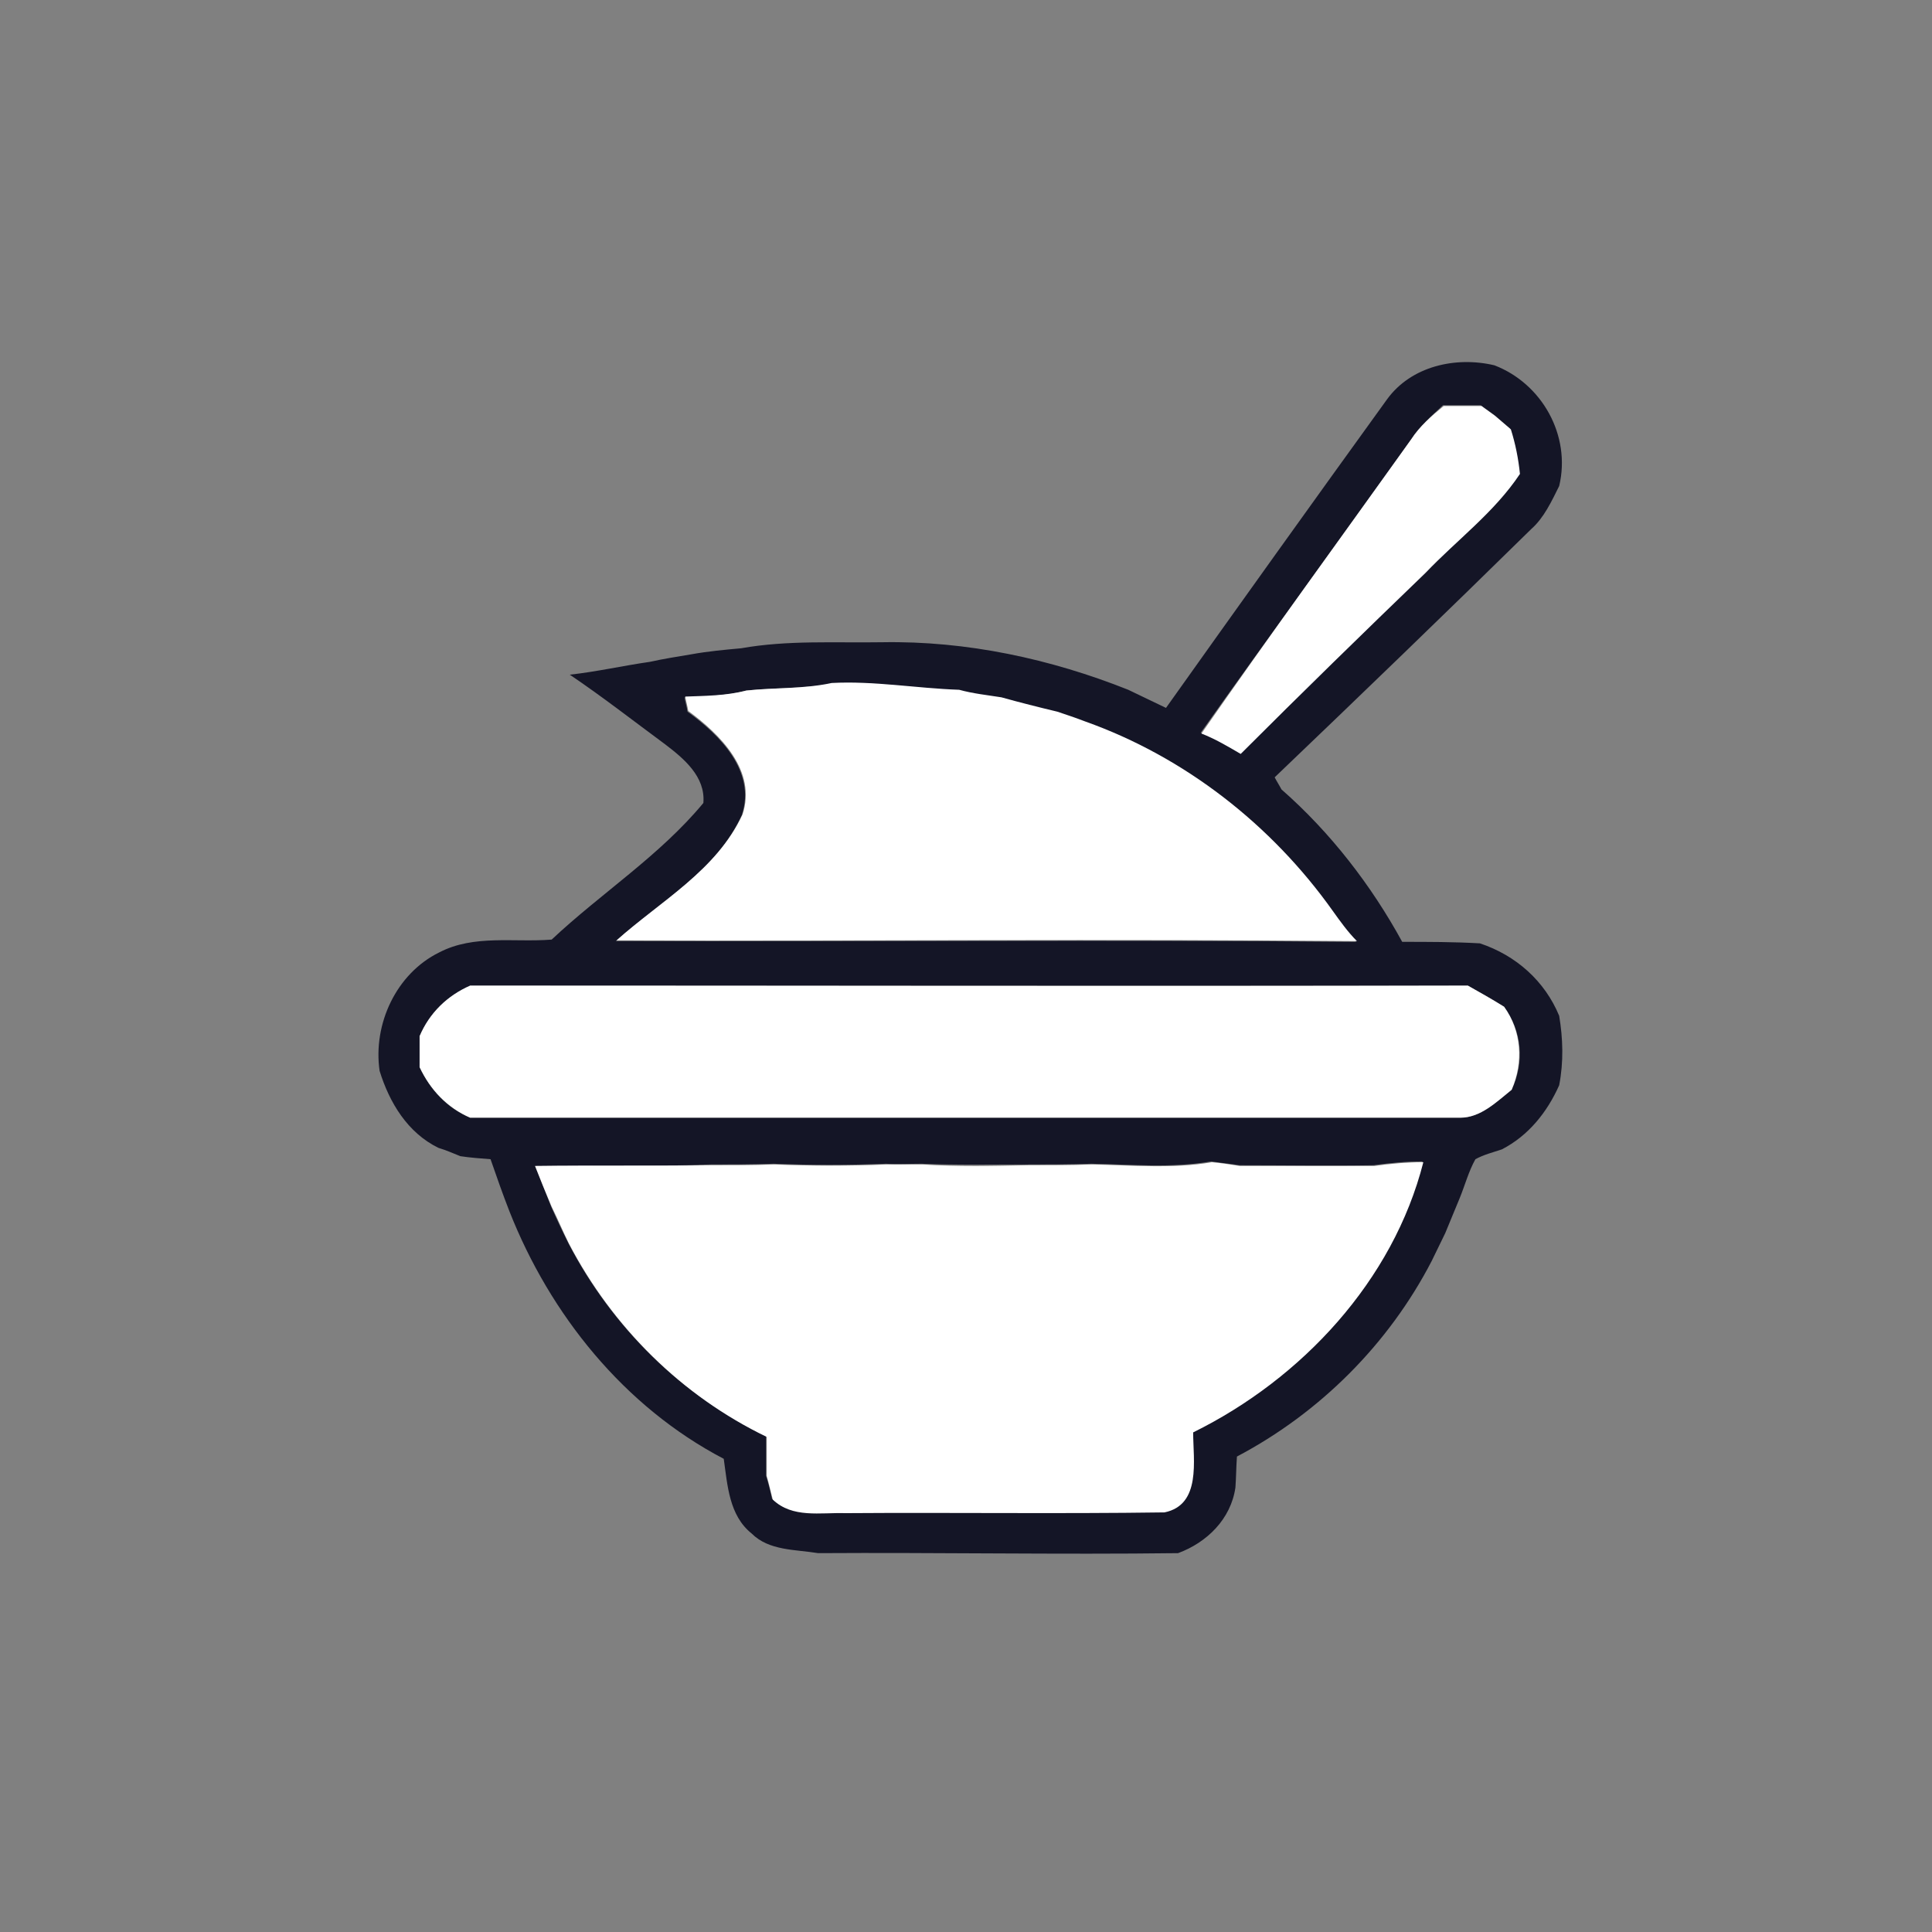 <?xml version="1.0" encoding="utf-8"?>
<!-- Generator: Adobe Illustrator 23.0.1, SVG Export Plug-In . SVG Version: 6.00 Build 0)  -->
<svg version="1.1" xmlns="http://www.w3.org/2000/svg" xmlns:xlink="http://www.w3.org/1999/xlink" x="0px" y="0px"
	 viewBox="0 0 256 256" style="enable-background:new 0 0 256 256;" xml:space="preserve">
<rect x="0" y="0" width="256" height="256" fill="#808080" stroke="none"/>
<style type="text/css">
	.st0{display:none;}
	.st1{display:inline;}
	.st2{fill:#EE1C25;}
	.st3{fill:#FFFFFF;}
	.st4{fill:#6D6E72;}
	.st5{fill:#D2D3D5;}
	.st6{fill:#F1F1F1;}
	.st7{fill:#F2F2F2;}
	.st8{fill:#6E6E72;}
	.st9{fill:#BDBEC2;}
	.st10{fill:#FEFEFE;}
	.st11{fill:#ED1D24;}
	.st12{fill:#6F6E74;}
	.st13{fill:#6E6E73;}
	.st14{fill:#B6B7B9;}
	.st15{fill:#6E6F73;}
	.st16{fill:#DEDEDE;}
	.st17{fill:#6D6E73;}
	.st18{fill:#D2D2D2;}
	.st19{display:inline;fill:#111224;}
	.st20{fill:#252525;}
	.st21{fill:#282828;}
	.st22{fill:#3C3C3C;}
	.st23{display:inline;fill:#FEFEFE;}
	.st24{display:inline;fill:#FCFCFC;}
	.st25{display:inline;fill:#272727;}
	.st26{display:inline;fill:#FDFDFD;}
	.st27{fill:#222222;}
	.st28{fill:#343434;}
	.st29{fill:#2B2B2B;}
	.st30{fill:#3B3B3B;}
	.st31{fill:#FDFEFD;}
	.st32{fill:#141526;}
	.st33{display:inline;fill:#141526;}
	.st34{display:inline;fill:#FFFFFF;}
</style>
<g id="Слой_1">
</g>
<g id="Слой_2" class="st0">
	<g class="st1">
		<g>
			<path class="st2" d="M155.4,48.3c9.6-1,19.5,1,27.9,5.8c7.8,4.5,14.3,11.3,18.4,19.3c6.3,12,7,26.7,2,39.3
				c-3.1,7.7-8.1,14.6-14.5,19.7c-3.9,3.1-8.3,5.6-12.9,7.3c-3,1.1-6.2,1.9-9.3,2.4c-4,0.6-8.1,0.6-12.1,0.2
				c-1.2-0.1-2.4-0.3-3.6-0.6c-3.7-0.7-7.2-1.9-10.6-3.5c-2.4-1.1-4.7-2.5-6.9-4c-3.8-2.7-7.2-5.9-10.1-9.5
				c-1.6-2.1-3.1-4.3-4.4-6.7c-2-3.8-3.6-7.8-4.5-12c-1.5-6.3-1.5-13-0.4-19.4c0.4-1.8,0.8-3.5,1.3-5.3c2.7-8.8,8-16.8,15-22.6
				C137.7,52.9,146.4,49.2,155.4,48.3z M154.9,53c-5.9,0.8-11.7,2.9-16.8,6.1c-7.2,4.5-13,11.3-16.4,19.2
				c-3.9,8.9-4.5,19.2-1.9,28.5c2.3,8.2,7.1,15.8,13.6,21.2c7.4,6.3,17,9.9,26.7,9.9c9.2,0.1,18.4-3,25.7-8.7
				c6.6-5,11.6-12.1,14.3-20c3.4-9.8,3-20.8-0.9-30.4c-3.3-8.1-9.2-15.1-16.5-19.7C174.5,53.9,164.5,51.8,154.9,53z"/>
		</g>
		<g>
			<path class="st3" d="M154.9,53c9.6-1.3,19.6,0.9,27.7,6.1c7.3,4.6,13.2,11.6,16.5,19.7c4,9.5,4.3,20.6,0.9,30.4
				c-2.7,7.9-7.7,14.9-14.3,20c-7.3,5.7-16.5,8.8-25.7,8.7c-9.7,0-19.3-3.6-26.7-9.9c-6.5-5.5-11.3-13-13.6-21.2
				c-2.6-9.4-1.9-19.6,1.9-28.5c3.4-7.9,9.2-14.7,16.4-19.2C143.2,55.9,149,53.8,154.9,53z M159.1,55.5c0,2.3,0,4.5,0,6.8
				c0.8,0,1.6,0,2.4,0c0-2.3,0-4.5,0-6.8C160.7,55.5,159.9,55.5,159.1,55.5z M140,61.2c1.1,2,2.2,4,3.4,5.9c0.4-0.3,0.9-0.5,1.3-0.8
				c-1.1-2-2.2-3.9-3.3-5.9C140.9,60.7,140.5,61,140,61.2z M175.9,66.3c0.4,0.3,0.9,0.5,1.3,0.8c1.2-1.9,2.2-3.9,3.4-5.9
				c-0.5-0.3-0.9-0.5-1.4-0.8C178.2,62.4,177,64.4,175.9,66.3z M176.5,69.5c-5.4,7.8-10.9,15.6-16.3,23.4c-0.1,0-0.4,0.1-0.5,0.2
				c-0.6-0.5-1.2-1-1.9-1.4c-0.5-0.2-1,0-1.3,0.4c-0.4,0.5-0.9,1.1-0.6,1.8c0.5,0.6,1.2,1.1,1.9,1.5c-7.1,2.4-14.2,4.7-21.3,7
				c-0.2,0.1-0.5,0.2-0.7,0.4c0,0.3,0.2,0.6,0.3,0.8c7-2.2,14.1-4.4,21.1-6.6c-0.3,0.6-1,1.3-0.5,1.9c0.6,0.6,1.4,1.3,2.2,0.9
				c0.6-0.6,1-1.4,1.5-2.1l0.4-0.1c4.9,3.4,9.8,6.8,14.7,10.3c0.6,0.3,1.2,1,1.9,0.8c0.8-0.3,0.9-1.5,0.2-1.9c-5-3.8-10-7.6-15-11.4
				c0.6-0.3,1.4-0.2,1.7-0.8c0-0.4-0.3-0.8-0.4-1.1c-0.2,0.1-0.6,0.2-0.8,0.2c4.6-7.1,9.4-14.3,14-21.4c0.4-0.7,1-1.4,1.3-2.1
				c0.3-0.7-0.3-1.5-1-1.4C177.1,68.7,176.8,69.1,176.5,69.5z M126.7,74.7c-0.3,0.5-0.5,0.9-0.8,1.4c1.9,1.1,3.9,2.3,5.8,3.4
				c0.3-0.5,0.5-0.9,0.8-1.4C130.6,77,128.7,75.9,126.7,74.7z M188.1,78.1c0.3,0.5,0.5,0.9,0.8,1.4c1.9-1.1,3.9-2.3,5.8-3.4
				c-0.3-0.5-0.5-0.9-0.8-1.4C192,75.9,190,77,188.1,78.1z M121.1,94.1c0,0.8,0,1.6,0,2.5c2.2,0,4.5,0,6.7,0c0-0.8,0-1.7,0-2.5
				C125.6,94.1,123.3,94.1,121.1,94.1z M192.9,94.1c0,0.8,0,1.6,0,2.5c2.2,0,4.5,0,6.7,0c0-0.8,0-1.7,0-2.5
				C197.3,94.1,195.1,94.1,192.9,94.1z M126,114.5c0.3,0.5,0.5,0.9,0.8,1.4c1.9-1.1,3.9-2.3,5.8-3.4c-0.3-0.5-0.5-0.9-0.8-1.4
				C129.8,112.2,127.9,113.4,126,114.5z M188.9,111.1c-0.3,0.5-0.5,0.9-0.8,1.4c1.9,1.1,3.9,2.3,5.8,3.4c0.3-0.5,0.5-0.9,0.8-1.4
				C192.8,113.4,190.8,112.2,188.9,111.1z M175.9,124.3c1.1,2,2.3,3.9,3.3,5.9c0.5-0.3,0.9-0.6,1.4-0.8c-1.1-1.9-2.2-3.9-3.4-5.9
				C176.8,123.7,176.4,124,175.9,124.3z M140,129.4c0.5,0.3,0.9,0.5,1.4,0.8c1.1-1.9,2.2-3.9,3.4-5.9c-0.4-0.3-0.9-0.6-1.3-0.8
				C142.3,125.4,141.1,127.4,140,129.4z M159.1,128.3c0,2.3,0,4.5,0,6.8c0.8,0,1.6,0,2.4,0c0-2.3,0-4.5,0-6.8
				C160.7,128.3,159.9,128.3,159.1,128.3z"/>
		</g>
		<path class="st4" d="M159.1,55.5c0.8,0,1.6,0,2.4,0c0,2.3,0,4.5,0,6.8c-0.8,0-1.6,0-2.4,0C159.1,60.1,159.1,57.8,159.1,55.5z"/>
		<path class="st4" d="M140,61.2c0.5-0.3,0.9-0.5,1.4-0.8c1.1,2,2.2,3.9,3.3,5.9c-0.4,0.3-0.9,0.5-1.3,0.8
			C142.3,65.2,141.1,63.2,140,61.2z"/>
		<path class="st4" d="M175.9,66.3c1.1-2,2.2-3.9,3.3-5.9c0.5,0.3,0.9,0.5,1.4,0.8c-1.2,1.9-2.2,4-3.4,5.9
			C176.8,66.9,176.4,66.6,175.9,66.3z"/>
		<g>
			<path class="st5" d="M72.5,69.2c1.5-1.4,3.8-1.8,5.6-1c1.9,0.7,3.3,2.7,3.4,4.8c0.1,2.6,0,5.2,0.1,7.8c0,1.3,0,2.5,0,3.8
				c0,1.1-0.1,2.3,0,3.4c-0.1,1.6,0,3.2-0.1,4.8c-0.3,2.6-2.8,4.8-5.5,4.6c-2.4,0-4.7-1.8-5.1-4.2c-0.3-1.7-0.1-3.4-0.2-5.2
				c0-1.1,0-2.3,0-3.4c0-3.9,0.1-7.7,0-11.6C70.8,71.5,71.5,70.2,72.5,69.2z M73.2,69.9c-1,1.2-1.3,2.8-1.3,4.4c0,5.7,0,11.3,0,17
				c0,1.4,0.3,2.8,1.1,4c0.7,1,2,1.7,3.2,1.4c-1.8-1-2.8-3-2.8-5.1c0-6,0-12,0-18c0-2,1-4,2.7-4.9C75.1,68.2,73.9,69,73.2,69.9z"/>
		</g>
		<path class="st6" d="M73.2,69.9c0.7-0.9,1.9-1.7,3.1-1.3c-1.8,0.9-2.8,2.9-2.7,4.9c0,6,0,12,0,18c0,2,1,4.1,2.8,5.1
			c-1.2,0.3-2.5-0.4-3.2-1.4c-0.8-1.1-1.2-2.6-1.1-4c0-5.7,0-11.3,0-17C71.9,72.7,72.2,71.1,73.2,69.9z"/>
		<path class="st4" d="M176.5,69.5c0.3-0.4,0.6-0.8,1.1-0.8c0.7-0.1,1.3,0.7,1,1.4c-0.4,0.8-0.9,1.4-1.3,2.1
			c-4.7,7.1-9.4,14.2-14,21.4c-0.3,0.1-0.7,0.2-1,0.3c-0.6-0.5-1.3-0.8-2.1-1C165.6,85.1,171.1,77.3,176.5,69.5z"/>
		<g>
			<path class="st7" d="M70.5,80.8c0.2-2.6-0.2-5.2,0.2-7.8c0.1,3.9,0,7.7,0,11.6c-1.5,1.2-2.7,2.7-3.2,4.5
				c-0.8,2.5-0.6,5.4,0.8,7.7c1,1.7,2.5,3.1,4.3,3.9c2.4,1.1,5.3,1,7.7-0.2C83,99,85,96.1,85.3,93c0.3-3.2-1.1-6.5-3.7-8.4
				c0-1.3,0-2.5,0-3.8c11.2-0.1,22.4,0,33.6,0c0.2,0.2,0.4,0.4,0.5,0.6c-0.5,1.7-0.9,3.5-1.3,5.3c-2.2,6.2-2.9,12.8-2.5,19.3
				c-1,0.1-2.1,0.1-2.8,0.9c-0.9,0.9-0.7,2.3-0.7,3.4c0.1,1.9-0.1,3.7,0.1,5.6c0.1,1.2,1,2.2,2.1,2.4c1.3,0.2,2.7,0,4.1,0.1
				c0.5,1.3,1.1,2.5,1.5,3.8c-1.8,0-3.6-0.1-5.3,0c-1.2,0.1-2.3,1-2.4,2.2c-0.2,1.9,0,3.9-0.1,5.8c0,1.1-0.1,2.3,0.6,3.1
				c0.5,0.7,1.3,1,2.1,1.1c1.8,0.1,3.7,0,5.5,0c1.1,0,2.4,0.1,3.2-0.8c1-1,0.7-2.6,0.9-3.9c1.8,2.3,3.6,4.6,5.8,6.6
				c0.6,0.6,1.2,1.2,1.8,1.8c-1,0.1-2.1,0-3,0.3c-1,0.4-1.5,1.4-1.6,2.5c-0.1,1.9,0,3.8,0,5.6c0,1.1-0.1,2.4,0.8,3.2
				c0.8,0.9,2.1,0.7,3.2,0.7c1.9-0.1,3.8,0.1,5.8-0.1c1.3-0.1,2.3-1.2,2.3-2.5c0.1-1.5,0-3.1,0.1-4.6c1.1,0.6,2.3,1.1,3.3,1.8
				c0.3,1.1,0,2.3,0.2,3.4c0.2,1,1.2,1.8,2.2,1.9c1.3,0.1,2.6,0,3.8,0c1.3,0,2.6,0.1,3.9-0.1c0.9-0.1,1.5-1,2-1.6
				c1.1,0.1,2.2,0.2,3.2,0.4c1,0.2,1.6,1.2,2.6,1.3c1.4,0.1,2.9,0,4.3,0c1.2,0,2.4,0.1,3.6-0.1c0.9-0.2,1.4-1.1,1.9-1.8
				c3.2-0.5,6.3-1.6,9.3-2.7l0.1-0.1c0.1,14.7,0,29.5,0.1,44.2c-40.8,0-81.6,0-122.4,0c-0.1-34.6,0-69.2,0-103.7
				c0-1.8-0.1-3.6,0.1-5.5C59.6,80.8,65,80.8,70.5,80.8z M65.3,122.3c-1,0.4-1.7,1.5-1.7,2.6c0,1.9,0,3.7,0,5.6
				c0,1.1-0.1,2.3,0.7,3.1c0.8,0.9,2,0.8,3.1,0.9c1.9,0,3.8,0,5.7,0c1.1,0,2.1-0.7,2.4-1.7c0.2-0.6,0.2-1.3,0.2-2c0-1.9,0-3.9,0-5.8
				c0-1.3-1-2.6-2.3-2.7c-1.7-0.1-3.4,0-5.1,0C67.3,122.1,66.3,122,65.3,122.3z M80.7,122.2c-1,0.3-1.8,1.3-1.8,2.4
				c-0.1,1.9,0,3.9,0,5.8c0,1-0.1,2.2,0.7,3c0.7,0.8,1.8,1,2.8,0.9c2,0,4,0,6,0c1.3,0,2.7-1.1,2.7-2.5c0.1-1.9,0-3.9,0-5.8
				c0-1.1,0.1-2.4-0.8-3.2c-1-1.1-2.6-0.7-3.9-0.8C84.5,122.2,82.5,121.9,80.7,122.2z M95.5,122.2c-0.8,0.2-1.5,0.9-1.7,1.7
				c-0.2,0.9-0.1,1.9-0.1,2.9c0,1.7-0.1,3.4,0,5.1c0,1.4,1.3,2.5,2.7,2.5c2.3,0,4.5,0,6.8,0c1.4,0,2.7-1.3,2.6-2.7
				c0-2.4,0.1-4.7,0-7.1c0-1.3-1.1-2.4-2.4-2.5c-1.5-0.1-3,0-4.6,0C97.7,122.1,96.6,122,95.5,122.2z M65.6,138.3
				c-1.2,0.3-2,1.4-1.9,2.6c0,2.3,0,4.6,0,6.8c-0.1,1.4,1.2,2.8,2.6,2.7c2.3,0,4.6,0,7,0c1.4,0,2.7-1.3,2.6-2.7c0-2.3,0-4.5,0-6.8
				c0.1-1.3-1-2.6-2.3-2.7c-1.5-0.1-3,0-4.6-0.1C67.7,138.2,66.6,138.1,65.6,138.3z M80.4,138.4c-1,0.4-1.6,1.5-1.6,2.5
				c0,1.9,0,3.7,0,5.6c0,1-0.1,2.1,0.6,2.9c0.5,0.7,1.3,1.1,2.2,1c1.9,0,3.8,0,5.8,0c0.8,0,1.8,0.1,2.5-0.5c0.7-0.5,1.1-1.4,1.1-2.3
				c0-2.4,0.1-4.7,0-7.1c0-1.3-1.2-2.4-2.4-2.4c-1.8-0.1-3.5,0-5.3,0C82.3,138.2,81.3,138.1,80.4,138.4z M95.6,138.3
				c-1.1,0.3-1.9,1.4-1.8,2.6c0,2.3,0,4.5,0,6.8c-0.1,1.4,1.1,2.7,2.5,2.7c1.9,0.1,3.8,0,5.8,0c1,0,2.1,0.1,2.9-0.6
				c0.7-0.5,1-1.3,1-2.2c0-2.3,0-4.5,0-6.8c0.1-1.5-1.2-2.7-2.7-2.7c-1.6,0-3.2,0-4.8,0C97.4,138.2,96.5,138.1,95.6,138.3z
				 M110.2,138.3c-1,0.4-1.8,1.4-1.8,2.6c0,2.3,0,4.5,0,6.8c-0.1,1.5,1.2,2.8,2.7,2.8c2.3,0,4.6,0,7,0c1.2,0,2.4-1,2.5-2.2
				c0.1-1.9,0-3.7,0.1-5.6c0-1.1,0.2-2.3-0.5-3.3c-0.5-0.8-1.4-1.1-2.3-1.2c-1.6-0.1-3.2,0-4.8,0
				C112.1,138.2,111.1,138.1,110.2,138.3z M65.5,154.4c-1.1,0.3-2,1.4-1.9,2.6c0,2,0,4.1,0,6.1c0,0.8-0.1,1.6,0.4,2.2
				c0.5,0.8,1.3,1.3,2.3,1.3c1.9,0,3.8,0,5.7,0c0.9,0,1.9,0.1,2.7-0.5c0.8-0.6,1.1-1.6,1.1-2.5c0-2.2,0-4.4,0-6.6
				c0-1.2-0.9-2.4-2.1-2.6c-1.5-0.2-3,0-4.5-0.1C67.9,154.3,66.7,154.2,65.5,154.4z M80.7,154.4c-1.2,0.3-1.9,1.6-1.9,2.8
				c0,2.3,0,4.5,0,6.8c0,1.3,1.2,2.5,2.5,2.5c1.6,0.1,3.2,0,4.8,0c1,0,1.9,0.1,2.9-0.1c1.1-0.2,1.9-1.3,1.9-2.4c0.1-1.9,0-3.9,0-5.8
				c0-1.1,0.1-2.4-0.8-3.2c-1-1.1-2.5-0.7-3.8-0.8C84.5,154.4,82.6,154.1,80.7,154.4z M95.6,154.4c-1.1,0.3-1.9,1.4-1.9,2.6
				c0,2.3,0,4.7,0,7c0,1.4,1.3,2.6,2.7,2.6c2.2,0,4.3,0,6.5,0c0.9,0,1.8-0.2,2.3-1c0.8-0.9,0.6-2.2,0.6-3.3c-0.1-1.9,0.1-3.7,0-5.6
				c0-1-0.7-1.9-1.6-2.2c-1-0.3-2-0.2-2.9-0.2C99.4,154.4,97.5,154.1,95.6,154.4z M110.2,154.4c-1,0.3-1.7,1.3-1.8,2.3
				c-0.1,1.4,0,2.8,0,4.2c0,1.2-0.1,2.4,0.1,3.6c0.2,1.2,1.4,2.1,2.6,2c2,0,4,0,6,0c1,0,2.2-0.1,2.8-0.9c0.8-0.9,0.6-2.2,0.6-3.3
				c-0.1-1.9,0.1-3.7,0-5.6c0-1.3-1.2-2.4-2.5-2.4c-1.7,0-3.4,0-5.1,0C112.1,154.3,111.1,154.2,110.2,154.4z M125.6,154.4
				c-1.1,0.3-2,1.4-1.9,2.6c0,2.3,0,4.6,0,6.8c-0.1,1.4,1.1,2.8,2.6,2.8c2,0,4,0,6,0c1,0,2,0,2.8-0.7c0.8-0.7,0.8-1.8,0.8-2.8
				c0-2,0-4.1,0-6.1c0.1-1.3-1-2.6-2.3-2.6c-1.9-0.1-3.8,0-5.8-0.1C127,154.3,126.2,154.2,125.6,154.4z M140.9,154.4
				c-1,0.3-1.7,1.4-1.7,2.5c0,2.3,0,4.6,0,6.8c0,1.4,1.1,2.8,2.6,2.8c2.3,0,4.6,0,7,0c1.3,0,2.6-1.1,2.6-2.5c0.1-2.4,0-4.7,0-7.1
				c0-1.1-0.7-2.2-1.8-2.5c-1.2-0.3-2.5-0.1-3.7-0.2C144.3,154.3,142.6,154.1,140.9,154.4z M156.6,154.4c-1,0.3-1.8,1.4-1.7,2.5
				c0,2.4,0,4.7,0,7.1c0,1.4,1.2,2.5,2.6,2.5c2.3,0,4.6,0,7,0c1.4,0,2.6-1.3,2.6-2.8c0-2.3,0-4.5,0-6.8c0-1.3-1-2.5-2.3-2.6
				c-1.5-0.1-3.1,0-4.6,0C158.9,154.3,157.7,154.2,156.6,154.4z M65.6,170.5c-1.1,0.3-2,1.4-2,2.5c0,2.4,0,4.7,0,7.1
				c0,1.4,1.2,2.6,2.6,2.6c2,0,4,0,6,0c0.8,0,1.7,0.1,2.4-0.4c0.9-0.6,1.2-1.6,1.2-2.7c0-2.1,0-4.2,0-6.3c0-0.9-0.3-1.8-1-2.3
				c-0.9-0.8-2.2-0.5-3.3-0.6C69.5,170.4,67.5,170.2,65.6,170.5z M80.7,170.5c-1,0.3-1.8,1.2-1.8,2.3c-0.1,1.9,0,3.9,0,5.8
				c0,1-0.1,2,0.4,2.9c0.5,0.9,1.6,1.3,2.6,1.2c2.2,0,4.3,0,6.5,0c1.2,0,2.4-0.9,2.6-2.1c0.2-1.3,0.1-2.6,0.1-3.9
				c0-1.4,0.1-2.8-0.1-4.1c-0.2-1.3-1.5-2.3-2.9-2.2C85.6,170.4,83.1,170.2,80.7,170.5z M95.8,170.4c-1.2,0.2-2.1,1.4-2.1,2.6
				c0,2.4,0,4.7,0,7c0,1.4,1.3,2.7,2.7,2.6c2.2,0,4.5,0,6.7,0c1.2,0,2.4-0.9,2.6-2.1c0.2-1.4,0.1-2.7,0.1-4.1c0-1.4,0.1-2.7-0.1-4.1
				c-0.2-1.3-1.6-2.1-2.8-2C100.6,170.4,98.2,170.2,95.8,170.4z M110.4,170.4c-1,0.3-2,1.2-2,2.3c-0.1,2,0,4.1-0.1,6.1
				c0,1.1-0.1,2.4,0.8,3.1c1.1,1,2.7,0.7,4,0.7c1.8-0.1,3.6,0.1,5.3-0.1c1.1-0.3,1.9-1.3,1.9-2.5c0.1-2.1,0-4.2,0-6.3
				c0-1-0.1-2.1-1-2.8c-1-0.8-2.3-0.6-3.5-0.6C114.2,170.4,112.3,170.2,110.4,170.4z M125.8,170.4c-0.9,0.2-1.7,0.8-2,1.6
				c-0.3,0.9-0.2,1.8-0.2,2.7c0,1.8,0,3.6,0,5.4c0,1.3,1.2,2.6,2.5,2.6c2.2,0,4.5,0,6.7,0c1,0.1,2-0.4,2.5-1.3
				c0.5-0.7,0.4-1.7,0.4-2.5c0-2,0-3.9,0-5.9c0-1.1-0.7-2-1.6-2.4c-0.9-0.3-1.9-0.2-2.9-0.2C129.4,170.4,127.6,170.2,125.8,170.4z"
				/>
		</g>
		<path class="st4" d="M126.7,74.7c1.9,1.1,3.9,2.3,5.8,3.4c-0.3,0.5-0.5,0.9-0.8,1.4c-1.9-1.1-3.9-2.3-5.8-3.4
			C126.2,75.7,126.5,75.2,126.7,74.7z"/>
		<path class="st8" d="M188.1,78.1c1.9-1.1,3.9-2.3,5.8-3.4c0.3,0.5,0.5,0.9,0.8,1.4c-1.9,1.1-3.9,2.3-5.8,3.4
			C188.6,79,188.4,78.6,188.1,78.1z"/>
		<path class="st9" d="M67.4,89.1c0.6-1.8,1.8-3.4,3.2-4.5c0,1.1,0,2.3,0,3.4c-1.4,2-1.8,4.7-0.7,7c1.2,2.8,4.5,4.5,7.5,3.9
			c3.2-0.6,5.6-3.8,5.4-7.1c0-1.4-0.6-2.6-1.3-3.8c-0.1-1.1,0-2.3,0-3.4c2.5,1.9,4,5.2,3.7,8.4c-0.3,3.1-2.2,6.1-5.1,7.5
			c-2.4,1.2-5.3,1.3-7.7,0.2c-1.8-0.8-3.3-2.2-4.3-3.9C66.9,94.5,66.6,91.6,67.4,89.1z"/>
		<g>
			<path class="st5" d="M112,105.9c-0.4-6.5,0.2-13.2,2.5-19.3c-1.1,6.4-1,13,0.4,19.4C113.9,106,113,106,112,105.9
				c0.4,4.3,1.3,8.4,2.8,12.3c1.6,0.1,3.1,0.1,4.7-0.2c1.3,2.3,2.7,4.6,4.4,6.7c-0.2,2-0.1,4-0.1,6c0,1,0,2.2,0.9,3
				c0.8,0.8,1.9,0.8,2.9,0.8c2.1-0.1,4.3,0.1,6.4-0.2c2.2,1.5,4.5,2.9,6.9,4c-0.7,0.7-1.6,1.5-1.5,2.7c0,1.4-0.2,2.8,0.2,4.1
				c1.1,0.8,2.3,1.1,3.5,1.6c2.5,0.8,5.1,1.7,7.8,2c0.6,0.2,0.7-0.5,0.7-0.9c0.1-2,0-4,0-6c1.2,0.2,2.4,0.4,3.6,0.6
				c-0.1,1.8-0.1,3.6-0.1,5.4c0.1,0.4,0,1,0.4,1.3c0.4,0.2,0.8,0.2,1.3,0.2c3.5,0.1,7.1-0.1,10.5-0.8c-0.5,0.7-1,1.6-1.9,1.8
				c-1.2,0.3-2.4,0.1-3.6,0.1c-1.4,0-2.9,0.1-4.3,0c-1-0.1-1.7-1.1-2.6-1.3c-1.1-0.2-2.2-0.3-3.2-0.4c-0.6,0.6-1.1,1.5-2,1.6
				c-1.3,0.2-2.6,0.1-3.9,0.1c-1.3,0-2.6,0.1-3.8,0c-1-0.1-2-0.9-2.2-1.9c-0.2-1.1,0-2.3-0.2-3.4c-1-0.7-2.2-1.2-3.3-1.8
				c-0.1,1.5,0,3.1-0.1,4.6c0,1.3-1.1,2.4-2.3,2.5c-1.9,0.1-3.8,0-5.8,0.1c-1.1,0-2.4,0.1-3.2-0.7c-0.9-0.8-0.8-2.1-0.8-3.2
				c0.1-1.9,0-3.8,0-5.6c0-1,0.6-2.1,1.6-2.5c1-0.3,2-0.2,3-0.3c-0.6-0.6-1.2-1.2-1.8-1.8c-2.1-2-4-4.3-5.8-6.6
				c-0.1,1.3,0.2,2.9-0.9,3.9c-0.8,0.9-2.1,0.8-3.2,0.8c-1.8-0.1-3.7,0-5.5,0c-0.8,0-1.6-0.4-2.1-1.1c-0.7-0.9-0.5-2.1-0.6-3.1
				c0.1-1.9-0.1-3.9,0.1-5.8c0.1-1.2,1.2-2.2,2.4-2.2c1.8-0.1,3.6,0,5.3,0c-0.5-1.3-1-2.5-1.5-3.8c-1.4,0-2.7,0.1-4.1-0.1
				c-1.2-0.1-2.1-1.2-2.1-2.4c-0.1-1.9,0-3.7-0.1-5.6c0-1.2-0.1-2.5,0.7-3.4C109.8,106,111,106.1,112,105.9z M116.3,122.1
				c1.2,2.5,2.5,5,4.2,7.2c0.1-1.5,0.1-3,0.1-4.5c0-0.8-0.3-1.7-1-2.2C118.6,121.9,117.4,122.1,116.3,122.1z M128.6,138.2
				c2.2,2,4.6,3.6,7.2,5c0.1-1,0.2-2,0-3c-0.2-1.2-1.3-2.1-2.5-2.1C131.6,138.1,130.1,138.1,128.6,138.2z"/>
		</g>
		<path class="st10" d="M70,94.9c-1.1-2.2-0.7-5,0.7-7c0,1.7-0.1,3.4,0.2,5.2c0.5,2.4,2.8,4.2,5.1,4.2c2.6,0.1,5.1-2,5.5-4.6
			c0.2-1.6,0-3.2,0.1-4.8c0.7,1.2,1.3,2.4,1.3,3.8c0.2,3.3-2.2,6.5-5.4,7.1C74.5,99.5,71.3,97.8,70,94.9z"/>
		<path class="st4" d="M156.5,92c0.3-0.4,0.8-0.6,1.3-0.4c0.7,0.4,1.3,0.9,1.9,1.4c-1.1,0.3-1.5,1.3-1.8,2.3c0,0-0.1,0-0.1,0
			c-0.7-0.4-1.4-0.8-1.9-1.5C155.6,93.2,156.1,92.5,156.5,92z"/>
		<g>
			<path class="st11" d="M159.8,93.1c0.1,0,0.4-0.1,0.5-0.2c0.7,0.2,1.4,0.6,2.1,1c0.3-0.1,0.7-0.2,1-0.3c0.2-0.1,0.6-0.2,0.8-0.2
				c0.2,0.3,0.5,0.7,0.4,1.1c-0.4,0.6-1.2,0.6-1.7,0.8c-0.2,1-0.8,1.9-1.8,2.3l-0.4,0.1c-0.8-0.1-1.6-0.5-2.2-1
				c-0.3,0.1-0.7,0.2-1,0.3c-7,2.2-14.1,4.4-21.1,6.6c-0.2-0.3-0.3-0.5-0.3-0.8c0.2-0.2,0.4-0.3,0.7-0.4c7.1-2.4,14.2-4.6,21.3-7
				c0,0,0.1,0,0.1,0C158.2,94.3,158.7,93.3,159.8,93.1z M159.7,94.3c-0.8,0.4-0.7,1.8,0.1,2.1c0.7,0.4,1.7-0.2,1.7-1
				C161.7,94.4,160.4,93.7,159.7,94.3z"/>
		</g>
		<path class="st4" d="M121.1,94.1c2.2,0,4.5,0,6.7,0c0,0.8,0,1.7,0,2.5c-2.2,0-4.5,0-6.7,0C121.1,95.7,121.1,94.9,121.1,94.1z"/>
		<path class="st12" d="M159.7,94.3c0.8-0.6,2,0.2,1.9,1.1c0,0.8-1,1.4-1.7,1C159,96,158.9,94.7,159.7,94.3z"/>
		<path class="st4" d="M192.9,94.1c2.2,0,4.5,0,6.7,0c0,0.8,0,1.7,0,2.5c-2.2,0-4.5,0-6.7,0C192.9,95.7,192.9,94.9,192.9,94.1z"/>
		<path class="st4" d="M160.9,97.6c1-0.3,1.6-1.3,1.8-2.3c5,3.8,10,7.6,15,11.4c0.7,0.4,0.7,1.7-0.2,1.9c-0.7,0.2-1.3-0.4-1.9-0.8
			C170.7,104.4,165.9,100.9,160.9,97.6z"/>
		<path class="st13" d="M157.3,97c0.3-0.1,0.7-0.2,1-0.3c0.6,0.5,1.4,1,2.2,1c-0.5,0.7-0.9,1.5-1.5,2.1c-0.8,0.4-1.7-0.3-2.2-0.9
			C156.3,98.3,157,97.5,157.3,97z"/>
		<path class="st14" d="M112,106c0.9,0,1.9,0,2.8,0c1,4.2,2.5,8.3,4.5,12c-1.5,0.4-3.1,0.3-4.7,0.2C113.2,114.4,112.4,110.2,112,106
			z"/>
		<path class="st4" d="M126,114.5c1.9-1.1,3.9-2.3,5.8-3.4c0.3,0.5,0.5,0.9,0.8,1.4c-1.9,1.1-3.9,2.3-5.8,3.4
			C126.5,115.4,126.2,115,126,114.5z"/>
		<path class="st15" d="M188.9,111.1c1.9,1.1,3.9,2.3,5.8,3.4c-0.3,0.5-0.5,0.9-0.8,1.4c-1.9-1.2-3.9-2.3-5.8-3.4
			C188.4,112,188.6,111.6,188.9,111.1z"/>
		<path class="st16" d="M189.2,132.5c6.5-5.1,11.5-12,14.5-19.7c0.1,1.8-0.7,3.5-1.3,5.2c-4.3,12.4-14.1,22.8-26.1,27.8l-0.1,0.1
			c0.3-2,0.2-4,0-6C180.9,138,185.3,135.6,189.2,132.5z"/>
		<path class="st5" d="M65.3,122.3c1-0.3,2-0.2,3-0.2c1.7,0,3.4-0.1,5.1,0c1.3,0.1,2.4,1.4,2.3,2.7c0,1.9,0,3.9,0,5.8
			c0,0.7,0,1.3-0.2,2c-0.4,1-1.4,1.7-2.4,1.7c-1.9,0.1-3.8,0-5.7,0c-1.1,0-2.3,0.1-3.1-0.9c-0.8-0.8-0.7-2.1-0.7-3.1
			c0-1.9,0-3.7,0-5.6C63.6,123.7,64.3,122.6,65.3,122.3z"/>
		<path class="st5" d="M80.7,122.2c1.9-0.3,3.8,0,5.7-0.1c1.3,0.1,2.9-0.3,3.9,0.8c0.9,0.8,0.8,2.1,0.8,3.2c-0.1,1.9,0,3.9,0,5.8
			c0,1.4-1.3,2.5-2.7,2.5c-2,0.1-4,0-6,0c-1,0-2.1-0.1-2.8-0.9c-0.8-0.8-0.7-2-0.7-3c0.1-1.9,0-3.9,0-5.8
			C78.8,123.5,79.7,122.6,80.7,122.2z"/>
		<path class="st5" d="M95.5,122.2c1.1-0.3,2.2-0.1,3.3-0.1c1.5,0,3-0.1,4.6,0c1.3,0,2.4,1.2,2.4,2.5c0.1,2.4,0,4.7,0,7.1
			c0.1,1.5-1.2,2.7-2.6,2.7c-2.3,0-4.5,0-6.8,0c-1.4,0-2.7-1.1-2.7-2.5c-0.1-1.7,0-3.4,0-5.1c0-1-0.1-2,0.1-2.9
			C94.1,123.1,94.8,122.5,95.5,122.2z"/>
		<path class="st14" d="M116.3,122.1c1.1,0,2.3-0.2,3.2,0.5c0.7,0.5,1,1.4,1,2.2c0,1.5,0,3-0.1,4.5
			C118.8,127.2,117.5,124.7,116.3,122.1z"/>
		<path class="st17" d="M175.9,124.3c0.5-0.3,0.9-0.5,1.4-0.8c1.1,2,2.2,3.9,3.4,5.9c-0.5,0.3-0.9,0.6-1.4,0.8
			C178.2,128.2,177,126.2,175.9,124.3z"/>
		<path class="st13" d="M140,129.4c1.1-2,2.2-4,3.4-5.9c0.4,0.3,0.9,0.6,1.3,0.8c-1.2,1.9-2.2,3.9-3.4,5.9
			C140.9,129.9,140.5,129.6,140,129.4z"/>
		<path class="st14" d="M123.8,124.7c2.9,3.6,6.3,6.9,10.1,9.5c-2.1,0.3-4.3,0.1-6.4,0.2c-1,0-2.2,0-2.9-0.8c-0.9-0.7-0.9-1.9-0.9-3
			C123.7,128.7,123.6,126.7,123.8,124.7z"/>
		<path class="st4" d="M159.1,128.3c0.8,0,1.6,0,2.4,0c0,2.3,0,4.5,0,6.8c-0.8,0-1.6,0-2.4,0C159.1,132.8,159.1,130.6,159.1,128.3z"
			/>
		<path class="st5" d="M65.6,138.3c1.1-0.2,2.2-0.1,3.3-0.1c1.5,0,3.1-0.1,4.6,0.1c1.3,0.1,2.4,1.3,2.3,2.7c0,2.3,0,4.5,0,6.8
			c0.1,1.4-1.2,2.8-2.6,2.7c-2.3,0-4.6,0-7,0c-1.4,0-2.7-1.3-2.6-2.7c0-2.3,0-4.6,0-6.8C63.6,139.7,64.4,138.5,65.6,138.3z"/>
		<path class="st5" d="M80.4,138.4c0.9-0.3,1.9-0.2,2.8-0.2c1.8,0,3.5-0.1,5.3,0c1.3,0,2.4,1.2,2.4,2.4c0.1,2.4,0,4.7,0,7.1
			c0,0.9-0.4,1.8-1.1,2.3c-0.7,0.5-1.7,0.4-2.5,0.5c-1.9,0-3.8,0-5.8,0c-0.8,0-1.7-0.4-2.2-1c-0.7-0.8-0.5-1.9-0.6-2.9
			c0-1.9,0-3.7,0-5.6C78.8,139.8,79.4,138.8,80.4,138.4z"/>
		<path class="st5" d="M95.6,138.3c0.9-0.2,1.9-0.1,2.8-0.1c1.6,0,3.2,0,4.8,0c1.4,0,2.7,1.3,2.7,2.7c0,2.3,0,4.5,0,6.8
			c0,0.8-0.3,1.7-1,2.2c-0.8,0.7-1.9,0.6-2.9,0.6c-1.9,0-3.8,0.1-5.8,0c-1.4,0-2.6-1.3-2.5-2.7c0-2.3,0-4.5,0-6.8
			C93.7,139.8,94.4,138.6,95.6,138.3z"/>
		<path class="st5" d="M110.2,138.3c0.9-0.2,1.9-0.2,2.8-0.2c1.6,0,3.2,0,4.8,0c0.9,0,1.8,0.4,2.3,1.2c0.6,1,0.5,2.2,0.5,3.3
			c-0.1,1.9,0.1,3.7-0.1,5.6c-0.1,1.2-1.2,2.3-2.5,2.2c-2.3,0-4.6,0-7,0c-1.5,0.1-2.7-1.3-2.7-2.8c0-2.3,0-4.5,0-6.8
			C108.4,139.8,109.1,138.7,110.2,138.3z"/>
		<path class="st14" d="M128.6,138.2c1.5-0.1,3.1-0.1,4.6-0.1c1.2,0,2.3,0.9,2.5,2.1c0.2,1,0.1,2,0,3
			C133.2,141.8,130.7,140.2,128.6,138.2z"/>
		<path class="st14" d="M140.7,138.2c3.4,1.6,6.9,2.8,10.6,3.5c0.1,2,0.1,4,0,6c0,0.4-0.1,1.1-0.7,0.9c-2.7-0.3-5.2-1.2-7.8-2
			c-1.2-0.5-2.5-0.8-3.5-1.6c-0.3-1.3-0.1-2.8-0.2-4.1C139.2,139.8,140,139,140.7,138.2z"/>
		<path class="st18" d="M167,142.1c3.2-0.4,6.3-1.3,9.3-2.4c0.2,2,0.3,4,0,6c-3,1.2-6.1,2.2-9.3,2.7
			C166.9,146.4,166.9,144.3,167,142.1z"/>
		<path class="st14" d="M154.9,142.3c4,0.4,8.1,0.4,12.1-0.2c0,2.1-0.1,4.3,0,6.4c-3.5,0.7-7,0.9-10.5,0.8c-0.4,0-0.9,0-1.3-0.2
			c-0.4-0.3-0.3-0.9-0.4-1.3C154.8,145.9,154.8,144.1,154.9,142.3z"/>
		<path class="st5" d="M65.5,154.4c1.2-0.2,2.4-0.1,3.5-0.1c1.5,0,3-0.1,4.5,0.1c1.2,0.2,2.1,1.4,2.1,2.6c0,2.2,0,4.4,0,6.6
			c0,0.9-0.3,1.9-1.1,2.5c-0.8,0.6-1.8,0.5-2.7,0.5c-1.9,0-3.8,0-5.7,0c-0.9,0-1.8-0.5-2.3-1.3c-0.4-0.7-0.4-1.5-0.4-2.2
			c0-2,0-4.1,0-6.1C63.6,155.8,64.4,154.6,65.5,154.4z"/>
		<path class="st5" d="M80.7,154.4c1.9-0.3,3.8,0,5.7-0.1c1.3,0.1,2.8-0.3,3.8,0.8c0.9,0.8,0.8,2.1,0.8,3.2c-0.1,1.9,0.1,3.9,0,5.8
			c0,1.1-0.8,2.2-1.9,2.4c-0.9,0.2-1.9,0.1-2.9,0.1c-1.6,0-3.2,0-4.8,0c-1.3,0-2.5-1.2-2.5-2.5c0-2.3,0-4.5,0-6.8
			C78.8,156,79.5,154.7,80.7,154.4z"/>
		<path class="st5" d="M95.6,154.4c1.9-0.3,3.8-0.1,5.7-0.1c1,0,2-0.1,2.9,0.2c0.9,0.4,1.6,1.3,1.6,2.2c0.1,1.9,0,3.7,0,5.6
			c0,1.1,0.2,2.4-0.6,3.3c-0.5,0.7-1.4,1-2.3,1c-2.2,0-4.3,0-6.5,0c-1.4,0.1-2.7-1.1-2.7-2.6c-0.1-2.3,0-4.7,0-7
			C93.7,155.8,94.5,154.7,95.6,154.4z"/>
		<path class="st5" d="M110.2,154.4c0.9-0.2,1.9-0.1,2.8-0.1c1.7,0.1,3.4,0,5.1,0c1.3,0,2.4,1.1,2.5,2.4c0.1,1.9,0,3.7,0,5.6
			c0,1.1,0.1,2.4-0.6,3.3c-0.7,0.8-1.8,0.9-2.8,0.9c-2,0-4,0-6,0c-1.2,0-2.4-0.8-2.6-2c-0.2-1.2-0.1-2.4-0.1-3.6
			c0-1.4-0.1-2.8,0-4.2C108.5,155.7,109.3,154.7,110.2,154.4z"/>
		<path class="st5" d="M125.6,154.4c0.7-0.2,1.4-0.1,2.1-0.1c1.9,0.1,3.8,0,5.8,0.1c1.3,0.1,2.4,1.3,2.3,2.6c0,2,0,4.1,0,6.1
			c0,1,0,2.1-0.8,2.8c-0.7,0.7-1.8,0.7-2.8,0.7c-2,0-4,0-6,0c-1.4,0-2.7-1.3-2.6-2.8c0-2.3,0-4.6,0-6.8
			C123.6,155.8,124.5,154.7,125.6,154.4z"/>
		<path class="st5" d="M140.9,154.4c1.6-0.3,3.3-0.1,4.9-0.2c1.2,0,2.5-0.1,3.7,0.2c1.1,0.3,1.8,1.4,1.8,2.5c0,2.4,0.1,4.7,0,7.1
			c0,1.4-1.2,2.5-2.6,2.5c-2.3,0-4.6,0-7,0c-1.4,0-2.6-1.3-2.6-2.8c0-2.3,0-4.6,0-6.8C139.2,155.9,139.9,154.8,140.9,154.4z"/>
		<path class="st5" d="M156.6,154.4c1.1-0.3,2.3-0.1,3.5-0.1c1.5,0,3.1-0.1,4.6,0c1.3,0.1,2.3,1.3,2.3,2.6c0,2.3,0,4.5,0,6.8
			c0.1,1.4-1.1,2.8-2.6,2.8c-2.3,0-4.6,0-7,0c-1.3,0-2.6-1.1-2.6-2.5c-0.1-2.4,0-4.7,0-7.1C154.8,155.8,155.5,154.8,156.6,154.4z"/>
		<path class="st5" d="M65.6,170.5c2-0.3,3.9,0,5.9-0.1c1.1,0.1,2.4-0.2,3.3,0.6c0.7,0.5,1,1.4,1,2.3c0,2.1,0,4.2,0,6.3
			c0,1-0.3,2.1-1.2,2.7c-0.7,0.5-1.6,0.4-2.4,0.4c-2,0-4,0-6,0c-1.4,0.1-2.6-1.2-2.6-2.6c-0.1-2.4,0-4.7,0-7.1
			C63.6,171.8,64.4,170.7,65.6,170.5z"/>
		<path class="st5" d="M80.7,170.5c2.4-0.3,4.9-0.1,7.3-0.1c1.3-0.1,2.7,0.8,2.9,2.2c0.2,1.4,0.1,2.7,0.1,4.1c0,1.3,0.1,2.6-0.1,3.9
			c-0.2,1.2-1.4,2.2-2.6,2.1c-2.2,0-4.3,0-6.5,0c-1,0.1-2-0.3-2.6-1.2c-0.5-0.9-0.4-1.9-0.4-2.9c0.1-1.9-0.1-3.9,0-5.8
			C78.9,171.7,79.7,170.8,80.7,170.5z"/>
		<path class="st5" d="M95.8,170.4c2.4-0.2,4.8,0,7.1-0.1c1.2-0.1,2.6,0.7,2.8,2c0.2,1.3,0.1,2.7,0.1,4.1c0,1.4,0.1,2.8-0.1,4.1
			c-0.2,1.2-1.4,2.2-2.6,2.1c-2.2,0-4.5,0-6.7,0c-1.4,0.1-2.7-1.2-2.7-2.6c0-2.3,0-4.7,0-7C93.7,171.8,94.6,170.7,95.8,170.4z"/>
		<path class="st5" d="M110.4,170.4c1.9-0.2,3.8,0,5.7-0.1c1.2,0,2.5-0.2,3.5,0.6c0.8,0.7,1,1.8,1,2.8c0,2.1,0,4.2,0,6.3
			c0,1.2-0.8,2.2-1.9,2.5c-1.8,0.2-3.6,0-5.3,0.1c-1.3-0.1-2.9,0.3-4-0.7c-0.9-0.7-0.8-2-0.8-3.1c0.1-2-0.1-4.1,0.1-6.1
			C108.5,171.6,109.4,170.7,110.4,170.4z"/>
		<path class="st5" d="M125.8,170.4c1.8-0.2,3.6,0,5.4-0.1c1,0,2-0.1,2.9,0.2c1,0.4,1.7,1.4,1.6,2.4c0,2,0,3.9,0,5.9
			c0,0.8,0.1,1.8-0.4,2.5c-0.5,0.9-1.5,1.4-2.5,1.3c-2.2,0-4.5,0-6.7,0c-1.3,0-2.5-1.2-2.5-2.6c-0.1-1.8,0-3.6,0-5.4
			c0-0.9-0.1-1.8,0.2-2.7C124.1,171.2,124.9,170.6,125.8,170.4z"/>
		<path class="st2" d="M54,189.9c40.8,0,81.6,0,122.4,0c0,6,0,12.1,0,18.1c-40.8,0-81.6,0-122.4,0C54,202,54.1,195.9,54,189.9z"/>
	</g>
</g>
<g id="Слой_3" class="st0">
	<path class="st19" d="M48.4,50.4c3.5-1.6,7.7,3,3.7,5.3C48.2,59.2,42.9,51.9,48.4,50.4z"/>
	<g class="st1">
		<path class="st20" d="M60.3,57.3c-2.5-2.2-6.2-7.7,0.3-7.2c19.8,5,34.9,30.1,21.9,47.5c-7.8,8.7-23.7,9.4-31.6,0.6
			c-6.2-6.5-5.6-16.6-1.7-24C52,68,59.4,64.4,60.3,57.3z M66,57.4c-1.5,9.6-12,14.6-14,24.1c-1.9,6.2,0.5,13.8,7,16.5
			c9.1,5.1,22.4-1.5,23-11.7C83.8,74.4,75.6,63.9,66,57.4z"/>
	</g>
	<g class="st1">
		<path class="st21" d="M122,50.3c1,0,2.9,0.1,3.9,0.2c3.4,6.2,7.3,12.1,10.4,18.4c-6.9,3.2-15.8,1.7-23.3,0.6
			C115.8,63,118.6,56.5,122,50.3z M122.6,60.3c-0.9,1.7-1.7,3.4-2.4,5.2c2.8,0,5.7,0,8.5,0.1C127.3,63.2,126.4,58.7,122.6,60.3z"/>
	</g>
	<g class="st1">
		<path class="st22" d="M156.7,86.5c8.6-12.9,16-26.8,26.4-38.5c11.2,11.3,18.8,25.7,27.9,38.6c-5.2,4.7-11.1,9.1-14.4,15.4
			c-1.3,2.5-0.6,6.5-3.6,8c-6.4,0.4-12.7,0-19.1,0C170.7,100.6,163.4,93.6,156.7,86.5z M186.3,59.9c-0.1,5.6-0.2,11.2-0.1,16.9
			c9.2,3.4,6.5,17.5-3.5,16.6c-9.3-0.6-10.3-13.3-2-16.6c0.1-5.1,0.2-10.1,0-15.2c-7.1,7-11.3,16.3-17,24.4
			c6,5.4,10.8,11.9,14.5,18.9c3.7-0.1,7.4-0.1,11.1,0c2.5-7.9,8.1-14.1,14.6-19.3C198,77.1,192.1,68.5,186.3,59.9z M186.1,87.7
			c0-1.2,0.1-3.7,0.1-5C179.2,79.3,178.8,90.5,186.1,87.7z"/>
	</g>
	<path class="st23" d="M66,57.4c9.6,6.5,17.8,16.9,16,28.8C81.4,96.5,68.2,103.1,59,98c-6.5-2.7-8.9-10.3-7-16.5
		C54,72.1,64.5,67.1,66,57.4z"/>
	<path class="st24" d="M122.6,60.3c3.8-1.6,4.7,2.9,6.1,5.2c-2.8,0-5.7-0.1-8.5-0.1C120.9,63.7,121.7,62,122.6,60.3z"/>
	<path class="st23" d="M186.3,59.9c5.9,8.6,11.8,17.1,17.6,25.8c-6.4,5.1-12.1,11.4-14.6,19.3c-3.7-0.1-7.4-0.1-11.1,0
		c-3.8-7-8.5-13.5-14.5-18.9c5.6-8.1,9.9-17.5,17-24.4c0.2,5,0.2,10.1,0,15.2c-8.3,3.2-7.3,15.9,2,16.6c10,1,12.7-13.2,3.5-16.6
		C186.1,71.1,186.1,65.5,186.3,59.9z"/>
	<path class="st25" d="M112,72.1c2,0.7,5,2.6,3,5c-2.3,4.5-4.6,9-6.8,13.6c10.4-0.1,20.8,0,31.2,0c-1.5-5.8-7.6-11.1-5.5-17.2
		l3.4,0.5c2.8,6.9,8.4,13.6,8.8,21.1c-14.5,1.3-29.5,0.2-44.2,0.5C102.4,87.1,108.2,79.7,112,72.1z"/>
	<path class="st26" d="M186.1,87.7c-7.3,2.8-6.9-8.4,0.1-5C186.1,84,186.1,86.5,186.1,87.7z"/>
	<g class="st1">
		<path class="st27" d="M100.9,100.7l3.3-1.5l1.6,2c-0.3,28.1,1.2,56.1,1,84.1c12,0.6,24,0.1,36,0.2c-0.3-28.1-0.2-56.2-0.1-84.3
			l1.4-2l3.3,1.1c0.8,26.3,0.1,52.6,0.4,78.9c0.1,5.7,0.1,12-3.1,17.1c-10.1,15.2-40.6,12.1-42.6-7.4
			C102,159.5,100.3,130.1,100.9,100.7z M106.9,190.6c5.6,13.9,30.1,14,34.6-0.3C130,190.7,118.5,190.2,106.9,190.6z"/>
	</g>
	<g class="st1">
		<path class="st28" d="M56,106.4c3.3-0.2,4.7,1.2,4.2,4.1c-0.8,7.2-1.7,14.5-1.6,21.8c4.5,0.1,9,0,13.6-0.2
			c-0.1-7.3-0.4-14.6-1.7-21.8c-0.4-4.5,6.1-4.4,5.8,0c2.3,24,2.5,48.6-2.1,72.4C71.9,191,70.2,200.3,63,206
			c-6-4.8-6.7-12.8-8.2-19.6C51.3,159.9,50.8,132.6,56,106.4z M57.6,136.9c-0.3,19.7,0.1,39.6,4.4,59c0.7,0,2.1-0.1,2.7-0.2
			c6.2-18.9,8.7-39.4,6.7-58.9C67,138.7,62.3,137.8,57.6,136.9z"/>
	</g>
	<g class="st1">
		<path class="st29" d="M173.1,114.1c1,0,3.1-0.2,4.1-0.2c0.1,6-0.6,12-1.1,18.1c4.7,0.7,9.3,0.7,14,0.2c0.1-5.7-0.7-11.5,0.2-17.1
			c1.1,0.3,3.3,1,4.4,1.4c2.4,19.7,1.1,39.6-1.3,59.2c-2.1,10.5-3.5,22.7-12.3,30.3c-8.1-7.4-7.6-19.5-9.5-29.3
			C170.6,155.8,169.2,134.4,173.1,114.1z M180.2,195.3l2.5,0.9c7-19,7.1-39.3,8.2-59.1c-4.9,0.5-9.8,0.6-14.7-0.1
			C175.5,156.4,175.6,176.2,180.2,195.3z"/>
	</g>
	<path class="st23" d="M57.6,136.9c4.6,0.9,9.4,1.8,13.9-0.1c1.9,19.6-0.5,40-6.7,58.9c-0.7,0-2,0.1-2.7,0.2
		C57.8,176.5,57.4,156.6,57.6,136.9z"/>
	<path class="st23" d="M180.2,195.3c-4.6-19.1-4.8-38.9-4-58.4c4.9,0.7,9.8,0.6,14.7,0.1c-1.1,19.8-1.2,40.2-8.2,59.1L180.2,195.3z"
		/>
	<path class="st24" d="M106.9,190.6c11.5-0.4,23.1,0,34.6-0.3C137.1,204.6,112.5,204.5,106.9,190.6z"/>
</g>
<g id="Слой_4" class="st0">
	<g class="st1">
		<path class="st30" d="M139.6,58.1c13.8-5.4,28.9-6.1,42.9-10.1c0.7,15.7,1.1,33.4-9.4,46.2c-0.9,0.3-2.8,1-3.7,1.4l-1.6-3.1
			c8-10.7,9.7-24.2,9.4-37.2c-13.8,4-29.9,2.7-41.7,12c-7.5,7.1-8.2,18.2-6.8,27.9c4.9-6.4,8.9-14.1,16.5-18.2c3-2.7,11.1-8,11-0.3
			c-8.5,5.2-17.8,11-21.2,20.9c14.4-4.2,31.2-2.8,43.2,6.8c11.5,9.8,14.4,26.2,12.6,40.5c-3,20.3-13.5,39.7-29.4,52.8
			c-9.2,7.5-23.9,12.4-33.9,3.7c-9.5,8.6-23.6,4-32.7-2.9c-14.5-11.3-24.4-28-29-45.6c-4.2-15.9-2.5-34.8,9.3-47.2
			c11.8-10.5,29.3-12.6,44.2-8.3c-2-8.8-9.1-14.3-17-17.2c0.6-6.4,7.3-3.2,10.5-1.4c4.3,2.6,7,7,9.9,11
			C121.6,77.2,127,62.8,139.6,58.1z M73.7,117.4c-8.3,16.9-3.6,37,5.1,52.9c7.4,12.9,17.6,26.5,33,29.8c6.1,2,11.5-2.4,15.7-6.2
			c3.9,2.9,7.7,6.9,13,6.6c15.4-1.8,26.4-14.6,34-27.1c9.8-16.4,15.8-37.8,7-55.9c-6.1-13.3-22.4-17.9-36-16.2
			c-7.3,1-15.9,2.7-20.2,9.3c4.4,0.9,8-4.3,12.2-2c0.1,8.8-12.3,7.7-18.5,7.1c-3.4-0.8-12.4-2.8-8.3-7.6c2.5,0.4,7.6,1.3,10.1,1.8
			c2.3-7.9-6.6-7.8-11.7-8.6C95.8,99.7,79.8,104.4,73.7,117.4z"/>
	</g>
	<g class="st1">
		<path class="st3" d="M73.7,117.4c6.2-13.1,22.1-17.7,35.5-16.2c5.1,0.8,14,0.7,11.7,8.6c-2.5-0.4-7.6-1.3-10.1-1.8
			c-4.1,4.9,4.9,6.9,8.3,7.6c6.1,0.6,18.6,1.7,18.5-7.1c-4.2-2.3-7.8,2.9-12.2,2c4.3-6.6,12.9-8.3,20.2-9.3
			c13.5-1.7,29.9,2.9,36,16.2c8.8,18.1,2.8,39.5-7,55.9c-7.5,12.5-18.6,25.3-34,27.1c-5.3,0.3-9.1-3.8-13-6.6
			c-4.3,3.8-9.6,8.1-15.7,6.2c-15.4-3.3-25.6-16.9-33-29.8C70.1,154.4,65.4,134.3,73.7,117.4z M159.3,114.4
			c-5.7,3.3,4.5,10.9,8.2,8.4C168.3,118.4,163.2,114.5,159.3,114.4z M166.2,127.1c2.9,18.8-4,38.2-17.1,51.8c1,0.5,3,1.7,4,2.2
			c13-10.2,18.1-27.9,19.2-43.9C172.2,132.9,172.7,125.2,166.2,127.1z"/>
	</g>
	<path class="st25" d="M159.3,114.4c3.9,0.1,9,4,8.2,8.4C163.8,125.2,153.5,117.6,159.3,114.4z"/>
	<path class="st25" d="M166.2,127.1c6.6-1.9,6,5.8,6.1,10.1c-1.1,16-6.2,33.7-19.2,43.9c-1-0.5-3-1.7-4-2.2
		C162.1,165.3,169,145.9,166.2,127.1z"/>
</g>
<g id="Слой_5" class="st0">
	<g class="st1">
		<g>
			<path class="st20" d="M125.1,48.7c6.8-3,14.4-1,21.3,0.9c13.7,3.9,27.6,7,41.3,11.1c5.7,1.5,11.1,5.8,11.9,12
				c1.5,5.5-0.9,10.9-2.9,15.9c1.4,3.4,3.1,6.7,3.7,10.4c-0.2,4.3-2.1,8.2-3.5,12.2c3.4,5.6,7.2,12.3,4.1,18.9
				c-3.9,8.7-10.8,15.5-17,22.6c-15.9,17.1-31.5,34.7-47.4,51.7c-2.2,2.9-5.5,4.4-9,2.9c0.3-5.5,4.9-9,8.1-13
				c-2.8-0.9-5.6-1.7-8.4-2.6c-4.7,4.5-8.3,12.1-15.9,11.4c-0.2-6.2,4.9-10.1,8.8-14.2c-2.5-0.8-5.1-1.6-7.6-2.2
				c-4.2,2.8-6.9,7.3-10.9,10.3c-2.2,0.5-4.1-1.6-6.1-2.1c2.8-3.7,5.7-7.3,8.7-10.8c-1-0.7-3-2.2-4-2.9c-5.3,4.3-9.2,12-17.1,11.4
				c1.1-5.6,5-9.9,8.6-14c-2.2-0.5-4.3-1-6.5-1.5c-3.7,3.9-6.9,8.3-11.4,11.3c-3,1.5-3.6-2.2-4-4.3c2.5-3.5,5.7-6.4,8.1-9.9
				c-0.9-0.3-2.6-1-3.5-1.3c-4.6,3.4-8.2,7.8-12.1,11.8c-1.8-1.3-3.5-2.6-5.3-3.8c3.5-3.7,6.7-7.6,9.4-11.9
				c-6.8,0.2-9.7,7-14.5,10.6c-3.9,1.4-6-2.6-3.5-5.4c8.1-10.4,17.9-19.3,25.9-29.8c-9.1-11.1-11.3-27.9-2.8-39.9
				c10.4-14.3,24.1-25.8,35.7-39C112.9,59.7,117.9,52.8,125.1,48.7z M124,58.2c-14.8,15.3-29.5,30.7-43.9,46.4
				c-9.4,9.6-9.8,27.9,1.4,36.1c15.1,5.7,30.6,10.5,46,15.5c-1.1-7.5-2.2-15.3,0.3-22.6c3.2-10.3,11.4-17.9,18.4-25.7
				c12.8-13.5,25.1-27.5,37.9-40.9c-15-3.7-29.8-8-44.8-12C134.1,53.6,127.8,53.6,124,58.2z M156.2,107.7
				c-8,8.8-18.3,16.7-21.8,28.6c-2.5,7.5-0.8,15.3,1.8,22.5c1.1,0.5,3.3,1.5,4.5,2c11.4-10.9,21.6-23,32.7-34.2
				c6.3-7.6,14.5-13.8,18.9-22.8c1.4-3,1.2-11.1-3.5-7.1c-14.8,15.7-29,31.9-43.6,47.8c-1.8-1.9-6-4-2.8-6.8
				c15.5-18.2,32.3-35.3,48-53.4c3.8-4.1,2.2-9.9,1-14.7C179.4,82,167.8,94.9,156.2,107.7z M150.5,161.1c-2.8,2.9-6.2,4.9-9.6,6.8
				c-20-6.5-40.1-13-60-19.9c-4.7,4.8-9.1,10-13.3,15.2c24.3,8.9,48.9,17.2,73.2,26.1c14.8-15.8,29.2-32,43.7-48
				c3.8-4.4,8-8.9,9.9-14.6c1.2-3.5-1.2-6.9-2.3-10.1C178,131.2,164.6,146.5,150.5,161.1z"/>
		</g>
		<path class="st3" d="M124,58.2c3.8-4.6,10.1-4.6,15.4-3.2c14.9,3.9,29.8,8.2,44.8,12c-12.8,13.4-25.1,27.5-37.9,40.9
			c-7,7.8-15.2,15.4-18.4,25.7c-2.5,7.3-1.3,15.1-0.3,22.6c-15.4-5-30.9-9.7-46-15.5c-11.2-8.2-10.8-26.6-1.4-36.1
			C94.6,88.9,109.2,73.4,124,58.2z"/>
		<path class="st31" d="M156.2,107.7c11.6-12.8,23.2-25.7,35.2-38.1c1.1,4.8,2.8,10.6-1,14.7c-15.6,18.1-32.5,35.2-48,53.4
			c-3.1,2.8,1,5,2.8,6.8c14.6-15.8,28.8-32,43.6-47.8c4.7-4,4.9,4.1,3.5,7.1c-4.4,8.9-12.7,15.2-18.9,22.8
			c-11.1,11.2-21.3,23.3-32.7,34.2c-1.1-0.5-3.3-1.5-4.5-2c-2.6-7.2-4.2-15.1-1.8-22.5C137.9,124.3,148.2,116.5,156.2,107.7z"/>
		<path class="st10" d="M150.5,161.1c14.1-14.6,27.4-29.9,41.7-44.4c1.1,3.2,3.5,6.5,2.3,10.1c-1.9,5.7-6.1,10.1-9.9,14.6
			c-14.6,16-29,32.2-43.7,48c-24.3-8.9-48.9-17.2-73.2-26.1c4.2-5.3,8.6-10.4,13.3-15.2c19.9,6.9,39.9,13.4,60,19.9
			C144.3,166,147.8,164,150.5,161.1z"/>
	</g>
</g>
<g id="Слой_6" class="st0">
	<g class="st1">
		<g>
			<path class="st20" d="M81.3,57.7c9.6-4.9,22.5,2,23.6,12.8c1.4,8.6-4.8,17.4-13.4,18.8c-9.5,2.1-19.4-5.8-19.8-15.5
				C71.3,67.2,75.3,60.5,81.3,57.7z M83,63.7c-6.6,3.6-7,13.8-0.7,17.8c6.7,5.4,17.7-1,16.5-9.4C98.9,64.5,89.3,59.5,83,63.7z"/>
		</g>
		<g>
			<path class="st20" d="M126.9,73.1c7.8-4.2,18.2,2.4,18.1,11.2c0.9,10.1-12.3,16.9-20.1,10.5C117.1,89.7,118.4,76.6,126.9,73.1z
				 M125.9,82.8c-1.2,4,2.4,8.5,6.5,8.3c4,0.1,7.7-4.4,6.3-8.3c-0.8-3.1-4.1-4.1-6.4-5.7C130,78.7,126.7,79.7,125.9,82.8z"/>
		</g>
		<g>
			<path class="st20" d="M58.9,94.1c8.1-5.1,19.7,2,18.8,11.5c0.2,9-10.9,15.4-18.6,10.8C50.5,112.2,50.3,98.3,58.9,94.1z
				 M63.4,98.7c-5.1,1.1-6.7,8.4-2.4,11.5c3.7,3.8,10.7,0.3,10.7-4.7C72.2,101.1,67.5,97.4,63.4,98.7z"/>
		</g>
		<g>
			<path class="st20" d="M78.3,116.2c19.9-13.1,45.1-16.5,68.4-12.7c15.6,2.7,31.5,8.9,42.4,20.8c5.2,5.6,3.8,14.1-0.8,19.6
				c5.6,0.3,13.1-1.8,16.8,3.9c3.9,5.1,1,11.6-2.1,16.3c-9.2,14.2-25.2,22.3-41.1,26.9c-25.1,6.8-52.5,5.9-76.7-3.6
				c-13.7-5.6-27.2-14.7-33.3-28.7c-2.5-5.2-0.4-12.5,5.4-14.3c4.1-0.9,8.4-0.4,12.5-0.4c-2.3-3.3-4.9-7-4.4-11.2
				C65.9,125,72.8,120.3,78.3,116.2z M72.9,129.2c-4.4,5.9,2.5,11.1,6.5,14.7c33.2-0.1,66.3,0,99.5-0.1c2.8-3,6.9-5.4,7.5-9.8
				c0.4-4.7-3.9-7.8-7-10.5c-15.8-12.1-36.5-16.2-56.1-15.2C105,109.6,85.5,115.2,72.9,129.2z M57.7,156.1
				c6.2,14.1,20.6,22,34.3,27.3c0.2-4.9-0.6-10,0.7-14.7c2.6-6.8,13.3-6.8,16,0c1.5,6.2,0.5,12.7,0.6,19c3.7,0.5,7.4,0.9,11.2,1.4
				c0.3-6.9-0.9-14,0.8-20.7c2.9-6.9,14.3-6.2,16.1,1.2c0.9,6.4,0.2,13,0.4,19.4c3.7-0.4,7.4-0.9,11-1.3c0.1-5.8-0.3-11.6,0.3-17.3
				c0.7-6.3,9.3-9.1,13.9-4.9c5.1,4.5,2.5,12,3.1,17.9c12.6-4.9,25.6-11.7,32.6-23.8c1.3-2.6,3.6-5.8,1.4-8.5
				c-0.8-2.2-3.8-1-5.5-1.4c-44.4,0.1-88.9-0.1-133.3,0.1C57.7,149.3,56.1,153.5,57.7,156.1z M98.3,171c-0.7,4.6-0.3,9.4-0.3,14.1
				c1.7,0.5,3.5,1,5.2,1.5c-0.1-5.2,0.4-10.4-0.3-15.6C101.3,168.8,99.8,168.8,98.3,171z M126.6,172.1c-0.4,5.7-0.1,11.5-0.1,17.3
				c1.7-0.1,3.4-0.1,5.2-0.1c-0.1-5.8,0.3-11.6-0.2-17.3C132,168.3,125.9,169.1,126.6,172.1z M154.9,171.9
				c-0.5,4.8-0.2,9.7-0.2,14.6c1.3-0.3,4-1,5.3-1.4c0-4.4,0.3-8.9-0.1-13.3C160.9,168.7,154.1,168.9,154.9,171.9z"/>
		</g>
	</g>
</g>
<g id="Слой_7" class="st0">
	<g class="st1">
		<path class="st32" d="M149,61c-0.2-1.7-1.7-2.6-3-3.4c-2.4,0.1-4.8,0.2-7.2,0.5c-2-0.4-4-0.4-6,0c-2.4-0.3-4.8-0.3-7.2-0.5
			c-2.7,0.8-2.8,3.3-2.5,5.6c1.2,0.4,2.4,0.7,3.6,1.1c1.7-0.1,3.4-0.2,5.1-0.3c4.1,0.1,8.1-0.4,12.2,0.4c1.2,6.6,3.2,13,4.9,19.5
			c0.3,1.3,0.7,2.6,1,3.9c0.9,3.4,1.8,6.8,2.7,10.2c-21.3,16.4-42.4,33-63.6,49.5c-2.1-2-4.4-3.6-7-5c-1.8-0.6-3.5-1.2-5.3-1.8
			c-12-2.6-24.7,4.8-29,16.2c-1.1,4.2-1.9,8.5-1,12.9c0.4,1.3,0.7,2.7,1,4c2.6,6.8,8,12.6,14.9,15.1c4.7,2,10,1.9,15,1
			c1-0.4,2.1-0.7,3.1-1c6.7-2.7,11.9-8.2,14.5-14.9c0.1-0.5,0.4-1.6,0.5-2.1c1.1-4.2,0.9-8.7,0.2-12.9c-0.4-1-0.8-2-1.2-3
			c-0.6-1.4-1.2-2.7-1.8-4.1c20.2-15.5,40.2-31.2,60.2-46.9c0.5,0.1,1.4,0.3,1.8,0.4c0.4,4.2,2,8.2,2.7,12.4
			c-10.3,3.2-18.6,11.2-23.2,20.9c-0.5,1.4-1.1,2.8-1.6,4.2c-0.4,1.3-0.7,2.6-1.1,4c-0.9,5.6-0.8,11.3,0,16.8c1,3,1.9,6.1,3.2,9
			c4.1,8,10.7,14.5,18.7,18.5c1.4,0.5,2.8,1.1,4.2,1.7c10,3,21.4,2.7,30.8-2.2c8.6-4.3,15.5-11.9,19.1-20.9c0.4-1,0.7-2,1.1-3.1
			c1.7-6.1,2.1-12.5,1-18.8c-0.3-1.4-0.6-2.7-1-4.1c-3.5-11.8-12.7-21.5-24.1-25.9c-6.8-2.2-14.2-3.6-21.2-1.6
			c-1.5-6.2-3.2-12.3-4.8-18.4c-0.3-1.3-0.6-2.6-1-3.9c-1.3-5-2.6-10-4-15c-0.3-1.3-0.6-2.7-1-4C151.5,70.4,150.3,65.7,149,61z
			 M179.9,122.8c9.9,3,18.1,10.5,22.2,20c2.2,5.8,2.7,12.1,2,18.3c-0.8,2.6-1.6,5.3-2.6,7.9c-3.8,8.3-10.9,15-19.6,18.1
			c-1,0.3-2.1,0.7-3.1,1.1c-3.3,0.4-6.6,1-10,1.1c-2-0.6-4.1-0.9-6.2-1.1c-11-3-20.2-11.3-23.9-22.1c-0.4-1.4-0.7-2.7-1.2-4
			c-0.5-4.7-0.5-9.4,0.1-14.1c0.4-1.1,0.7-2.1,1.1-3.2c2.2-6.4,6.3-12.1,11.7-16.2c2.8-2.1,5.9-4.3,9.5-4.4c0.2,1.9,0.5,3.8,1,5.7
			c1.1,3.7,2,7.4,3,11.1c0.3,1.3,0.6,2.6,1,4c0.4,1.3,0.7,2.6,1.1,3.9c0.8,2.8,1.2,5.8,2.5,8.5c1.2,2,3.5,0.7,5.1,0.1
			c0-2.1-0.2-4.3-0.6-6.3c-0.4-1.3-0.8-2.7-1.2-4c-0.9-3.7-1.9-7.4-2.9-11.1c-0.3-1.3-0.6-2.6-1-3.9c-0.9-3.4-1.9-6.9-2.7-10.4
			C170.1,121.4,175.1,121.7,179.9,122.8z M78.8,147.8c1.5,1.3,4.5,1.8,4.7,3.9c-5.1,4.2-10.4,8.1-15.6,12.2c0.1,1.4,0.1,2.9,0.7,4.2
			c3.5,1.7,6.1-2,8.7-3.7c3.5-3.1,7.9-5.3,10.7-9.1c2.6,5.6,3.4,12,1.1,17.9c-2,3.6-4.7,6.7-8.2,9c-0.5,0.2-1.5,0.8-2,1
			c-3.9,1.5-8.2,1.5-12.3,1.1c-5.8-2.1-10.8-6.2-13.1-12c-0.3-1.1-0.7-2.2-1.1-3.2c-0.4-3.5,0.1-6.9,1-10.2c2.3-4.9,6.1-8.9,11-11.1
			C69.2,146.1,74.2,146.2,78.8,147.8z"/>
	</g>
	<path class="st33" d="M104.3,100.5c-1.5-0.2-2.9-0.5-4.4-0.7c-5,0-10-0.1-15.1,0.2c-5.3-0.2-10.7-0.2-16.1-0.1c-2,0-4,1.6-3.5,3.8
		c0,1.9,2.2,2,3.5,2.7c2.9-0.1,5.8-0.1,8.6,0l0.3-1.2c7.2,6.8,14.4,13.5,21.5,20.2c1.6,1.9,4.8,0.8,5.1-1.6c0.5-1.8-1.2-2.9-2.2-4
		c-4.9-4.4-9.3-9.2-14.4-13.4c3.7-0.2,7.5-0.2,11.2-0.1c2.1-0.6,5.1,0.2,6.2-2.2C105.6,102.8,104.7,101.6,104.3,100.5z"/>
	<path class="st34" d="M179.9,122.8c-4.8-1.1-9.8-1.4-14.8-1.1c0.8,3.5,1.8,6.9,2.7,10.4c0.4,1.3,0.7,2.6,1,3.9
		c1.1,3.7,2.1,7.4,2.9,11.1c0.4,1.3,0.8,2.6,1.2,4c0.5,2.1,0.6,4.2,0.6,6.3c-1.6,0.6-3.9,2-5.1-0.1c-1.3-2.7-1.7-5.7-2.5-8.5
		c-0.4-1.3-0.7-2.6-1.1-3.9c-0.4-1.3-0.7-2.7-1-4c-1.1-3.7-1.9-7.4-3-11.1c-0.5-1.9-0.7-3.8-1-5.7c-3.6,0.2-6.7,2.3-9.5,4.4
		c-5.4,4.1-9.5,9.8-11.7,16.2c-0.3,1.1-0.7,2.2-1.1,3.2c-0.6,4.7-0.6,9.4-0.1,14.1c0.4,1.3,0.8,2.6,1.2,4
		c3.7,10.8,13,19.1,23.9,22.1c2.1,0.2,4.2,0.5,6.2,1.1c3.4-0.1,6.7-0.7,10-1.1c1-0.4,2.1-0.7,3.1-1.1c8.6-3.1,15.7-9.8,19.6-18.1
		c1-2.6,1.7-5.3,2.6-7.9c0.6-6.2,0.2-12.5-2-18.3C198,133.3,189.8,125.8,179.9,122.8z"/>
	<path class="st34" d="M78.8,147.8c-4.6-1.6-9.6-1.7-14.2-0.1c-4.9,2.2-8.8,6.2-11,11.1c-0.9,3.3-1.4,6.8-1,10.2
		c0.4,1.1,0.8,2.1,1.1,3.2c2.3,5.8,7.3,10,13.1,12c4.1,0.4,8.4,0.5,12.3-1.1c0.5-0.2,1.5-0.7,2-1c3.4-2.3,6.2-5.4,8.2-9
		c2.2-5.9,1.4-12.3-1.1-17.9c-2.8,3.8-7.2,6-10.7,9.1c-2.6,1.7-5.2,5.5-8.7,3.7c-0.5-1.4-0.5-2.8-0.7-4.2c5.2-4.1,10.5-8,15.6-12.2
		C83.4,149.6,80.3,149.1,78.8,147.8z"/>
</g>
<g id="Слой_8" class="st0">
	<g class="st1">
		<g>
			<path class="st32" d="M61.2,72.2c0.4-4.7,0.4-10,4.9-12.8c27,0.3,54.1-0.1,81.1,0.2c5.2-0.5,6.7,5.1,6.8,9.2
				c-0.4,4.4,5.1,7.2,3.5,11.6c-0.9,3.4-4.8,3.8-7.5,4.9c0.7,5.6,6.6,7.8,9,12.4c3.7,6.2,2.8,13.8,2.9,20.7
				c-0.1,17.6,0.1,35.2,0,52.8c0.2,7.6-3.6,15.2-10.2,19.1c-4.4,2.8-9.7,3.1-14.7,3.1c-21-0.1-41.9,0.1-62.9-0.1
				c-10.9,0-20.6-9.7-20.3-20.7c0.1-22-0.1-44,0.1-65.9c0.1-7.4,5.2-13.3,10.8-17.5c0.1-1,0.2-3,0.3-4c-2.9-1.1-7.2-2.2-7.2-6
				C57.1,76.1,59.7,74.2,61.2,72.2z M64,78.8c29-0.4,58.1-0.4,87.1,0c-3.4-3.7-3.1-8.8-3.5-13.4c-26.6,0-53.3,0-79.9,0
				C67.4,70,67.8,75.2,64,78.8z M70.9,84.3c-0.4,2.6-0.2,5.4-1.4,7.8c-2.2,3.1-5.7,5-7.8,8.2c-2.3,3.4-2,7.7-2.5,11.6
				c32.3,0,64.7,0,97,0c-0.4-3.6-0.1-7.5-2-10.7c-2.1-3.7-6-5.8-8.4-9.3c-1.2-2.4-1.1-5.1-1.5-7.6C119.9,84.4,95.4,84.3,70.9,84.3z
				 M59.4,117.8c0,14.6-0.1,29.3,0,43.9c32.2,0,64.3,0,96.5,0c0.4-14.7,0.1-29.3,0.2-43.9C123.8,117.8,91.6,117.7,59.4,117.8z
				 M59.1,167.4c0.5,4.7,0.2,10,3.4,13.8c3,4.1,8,6.3,13.1,6.2c21.4,0,42.9,0,64.3,0c5.4,0.1,10.8-2.4,13.7-7
				c2.6-3.8,2.2-8.6,2.7-12.9C123.9,167.4,91.5,167.4,59.1,167.4z"/>
		</g>
		<g>
			<path class="st32" d="M177,60.8c2.4-2.5,6.1-1.2,8.6,0.4c5.3,3.4,9.4,8.3,13,13.3c7.7,10.1,6.8,25.1-0.5,35.2
				c-2.4,3.5-5.6,7-5.4,11.5c-0.3,21.1,0.1,42.2-0.2,63.2c0,5.7-6.2,10.5-11.7,8.5c-4.5-1.2-6.8-5.9-6.4-10.2c0-37.5,0-75,0-112.5
				C174.6,66.9,174.3,63.1,177,60.8z M180.5,64.7c-0.5,40.5,0,80.9-0.2,121.4c1.9,0.6,3.9,1.9,5.7,0.3c0.9-2.1,0.8-4.4,0.8-6.6
				c-0.1-19.5-0.1-39,0-58.4c-0.2-5.4,2.7-10.1,5.9-14.2c4.2-5.5,6-12.6,5.1-19.5C196.2,77.7,188.1,70.5,180.5,64.7z"/>
		</g>
		<g>
			<path class="st32" d="M105.6,121.8c13.3-4.9,29.1,6.6,28.1,20.8c-4.1,1.1-8.3,1.5-12.5,1.4c-0.7,7.7-6.7,15-14.8,15.2
				c-9.4,1.2-18.5-7.9-16.9-17.3c0.4-5.6,4.7-9.5,8.9-12.6C99.9,126.2,101.8,122.6,105.6,121.8z M109.5,126.5
				c2.8,7.6,10.3,12.6,18.4,11.8C125.1,130.8,117.7,125.8,109.5,126.5z M106,133.6c-0.6,1.8,0.9,5.3-1.8,5.9
				c-2.6,1.5-3.6-2.7-5.2-3.8c-2.5,3.3-5.3,7.6-3,11.8c2.9,8,15.9,7.7,18.5-0.4C117.3,140.6,109.1,137.9,106,133.6z"/>
		</g>
	</g>
</g>
<g id="Слой_9">
	<g>
		<path class="st32" d="M183.8,52.9c3.2-4.4,9.1-5.7,14.2-4.5c6.3,2.4,10.2,9.3,8.6,16c-1,2-2,4.2-3.7,5.7
			c-11.3,11.1-22.6,22-34,32.9c0.2,0.4,0.7,1.2,0.9,1.6c6.5,5.7,11.9,12.7,16,20.2c3.4,0,6.9,0,10.3,0.2c4.8,1.6,8.6,5,10.5,9.6
			c0.5,3,0.6,6.1,0,9.2c-1.6,3.6-4.1,6.7-7.6,8.5c-1.2,0.4-2.4,0.7-3.5,1.3c-0.9,1.6-1.4,3.5-2.1,5.2c-0.6,1.5-1.3,3.1-1.9,4.6
			c-0.6,1.2-1.2,2.5-1.8,3.7c-5.7,11-14.8,20.1-25.8,25.9c-0.1,1.4-0.1,2.7-0.2,4.1c-0.6,4.2-3.8,7.3-7.6,8.7
			c-15.9,0.2-31.8-0.1-47.7,0c-3-0.5-6.5-0.3-8.8-2.6c-3-2.4-3.2-6.4-3.7-9.9c-13.2-6.9-23-19.1-28.4-32.8c-0.9-2.3-1.7-4.6-2.5-6.9
			c-1.3-0.1-2.7-0.2-4-0.4c-1-0.4-1.9-0.8-2.9-1.1c-4.1-2-6.5-6-7.8-10.2c-0.9-6.2,2.2-12.9,7.9-15.7c4.6-2.4,9.9-1.3,14.9-1.7
			c6.6-6.2,14.3-11.1,20.1-18.1c0.3-3.5-2.6-5.9-5.1-7.8c-4.2-3.1-8.3-6.3-12.6-9.2c3.6-0.4,7.1-1.2,10.6-1.7c1.8-0.4,3.7-0.7,5.5-1
			c2.2-0.4,4.4-0.6,6.6-0.8c6.2-1.1,12.4-0.7,18.7-0.8c11.2-0.2,22.3,2.2,32.6,6.3c1.7,0.8,3.3,1.6,5,2.4
			C164.1,80.3,173.9,66.6,183.8,52.9z M187,58.2c-9.2,13-18.7,25.9-27.9,38.9c1.8,0.7,3.5,1.7,5.2,2.7c8.1-8.1,16.3-16,24.5-24
			c4.2-4.3,9.2-8,12.5-13.1c-0.2-2-0.6-4-1.2-5.9c-0.7-0.6-1.4-1.2-2.1-1.8c-0.4-0.3-1.4-1-1.8-1.3c-1.7,0-3.3,0-5,0
			C189.7,55.1,188.1,56.5,187,58.2z M98.9,91.5c-2.7,0.7-5.5,0.8-8.2,0.9c0.1,0.6,0.3,1.2,0.4,1.9c4.3,3.1,9.1,7.9,7.2,13.7
			c-3.4,7.4-10.8,11.5-16.7,16.7c32.7,0.1,65.4-0.2,98.1,0.1c-1.2-1.3-2.2-2.6-3.2-4c-8.1-11.4-19.6-20.4-32.8-25.1
			c-1.2-0.4-2.5-0.9-3.7-1.3c-2.5-0.6-5-1.2-7.4-1.9c-1.9-0.3-3.8-0.5-5.6-1c-5.6-0.2-11.2-1.3-16.9-0.9
			C106.4,91.3,102.6,91.1,98.9,91.5z M62.3,130.6c-3,1.4-5.4,3.7-6.7,6.7c0,1.4,0,2.7,0,4.1c1.4,3,3.6,5.4,6.7,6.7
			c43.7,0,87.5,0,131.2,0c2.7,0,4.8-2.1,6.8-3.7c1.7-3.6,1.4-7.7-1-11c-1.6-1-3.2-1.9-4.8-2.8C150.4,130.6,106.3,130.6,62.3,130.6z
			 M70.9,154.5c0.7,1.8,1.4,3.5,2.1,5.3c0.7,1.6,1.5,3.3,2.3,4.9c5.7,11,14.9,20.2,26.2,25.6c0,1.7,0,3.4,0,5.2
			c0.3,1,0.6,2.1,0.8,3.1c2.6,2.5,6.3,1.7,9.6,1.8c14.1-0.1,28.2,0.1,42.3-0.1c4.9-1,3.8-6.9,3.8-10.6c14.4-7,26.5-20,30.5-35.8
			c-2.2,0-4.3,0.2-6.5,0.5c-5.9,0.1-11.9,0-17.8,0c-1.2-0.2-2.4-0.3-3.7-0.5c-5.3,0.9-10.6,0.4-15.9,0.3c-2.8,0.1-5.6,0.1-8.4,0.1
			c-4.7,0-9.4,0.1-14.1-0.1c-1.6,0-3.1,0.1-4.7,0c-5,0.2-10,0.2-14.9,0c-2.8,0.1-5.6,0.1-8.4,0.1C86.5,154.6,78.7,154.4,70.9,154.5z
			"/>
	</g>
	<path class="st3" d="M187,58.2c1.1-1.7,2.7-3.1,4.3-4.4c1.7,0,3.3,0,5,0c0.4,0.3,1.4,1,1.8,1.3c0.7,0.6,1.4,1.2,2.1,1.8
		c0.6,1.9,1,3.9,1.2,5.9c-3.4,5.1-8.3,8.7-12.5,13.1c-8.2,7.9-16.4,15.9-24.5,24c-1.7-1-3.4-2-5.2-2.7
		C168.3,84.1,177.7,71.2,187,58.2z"/>
	<path class="st3" d="M98.9,91.5c3.7-0.4,7.6-0.2,11.3-1c5.6-0.3,11.2,0.7,16.9,0.9c1.8,0.5,3.7,0.7,5.6,1c2.5,0.7,4.9,1.3,7.4,1.9
		c1.2,0.4,2.4,0.8,3.7,1.3c13.2,4.7,24.7,13.7,32.8,25.1c1,1.4,2,2.8,3.2,4c-32.7-0.3-65.4,0-98.1-0.1c5.8-5.2,13.3-9.3,16.7-16.7
		c1.9-5.8-3-10.6-7.2-13.7c-0.1-0.6-0.3-1.3-0.4-1.9C93.4,92.2,96.2,92.2,98.9,91.5z"/>
	<path class="st3" d="M62.3,130.6c44.1,0,88.2,0.1,132.2,0c1.6,0.9,3.2,1.8,4.8,2.8c2.3,3.2,2.6,7.3,1,11c-2,1.6-4.1,3.7-6.8,3.7
		c-43.7,0-87.5,0-131.2,0c-3-1.3-5.3-3.7-6.7-6.7c0-1.4,0-2.7,0-4.1C56.9,134.2,59.3,131.9,62.3,130.6z"/>
	<path class="st3" d="M70.9,154.5c7.8-0.1,15.6,0,23.3-0.1c2.8,0,5.6,0,8.4-0.1c5,0.2,10,0.2,14.9,0c1.6,0,3.1,0,4.7,0
		c4.7,0.3,9.4,0.2,14.1,0.1c2.8,0,5.6,0,8.4-0.1c5.3,0.1,10.7,0.6,15.9-0.3c1.2,0.1,2.4,0.3,3.7,0.5c5.9,0,11.9,0,17.8,0
		c2.1-0.3,4.3-0.5,6.5-0.5c-4,15.7-16.1,28.7-30.5,35.8c0,3.7,1.1,9.6-3.8,10.6c-14.1,0.2-28.2,0-42.3,0.1c-3.3-0.1-7,0.7-9.6-1.8
		c-0.3-1.1-0.5-2.1-0.8-3.1c0-1.7,0-3.5,0-5.2c-11.2-5.4-20.4-14.5-26.2-25.6c-0.8-1.6-1.5-3.3-2.3-4.9
		C72.3,158,71.6,156.3,70.9,154.5z"/>
</g>
</svg>
